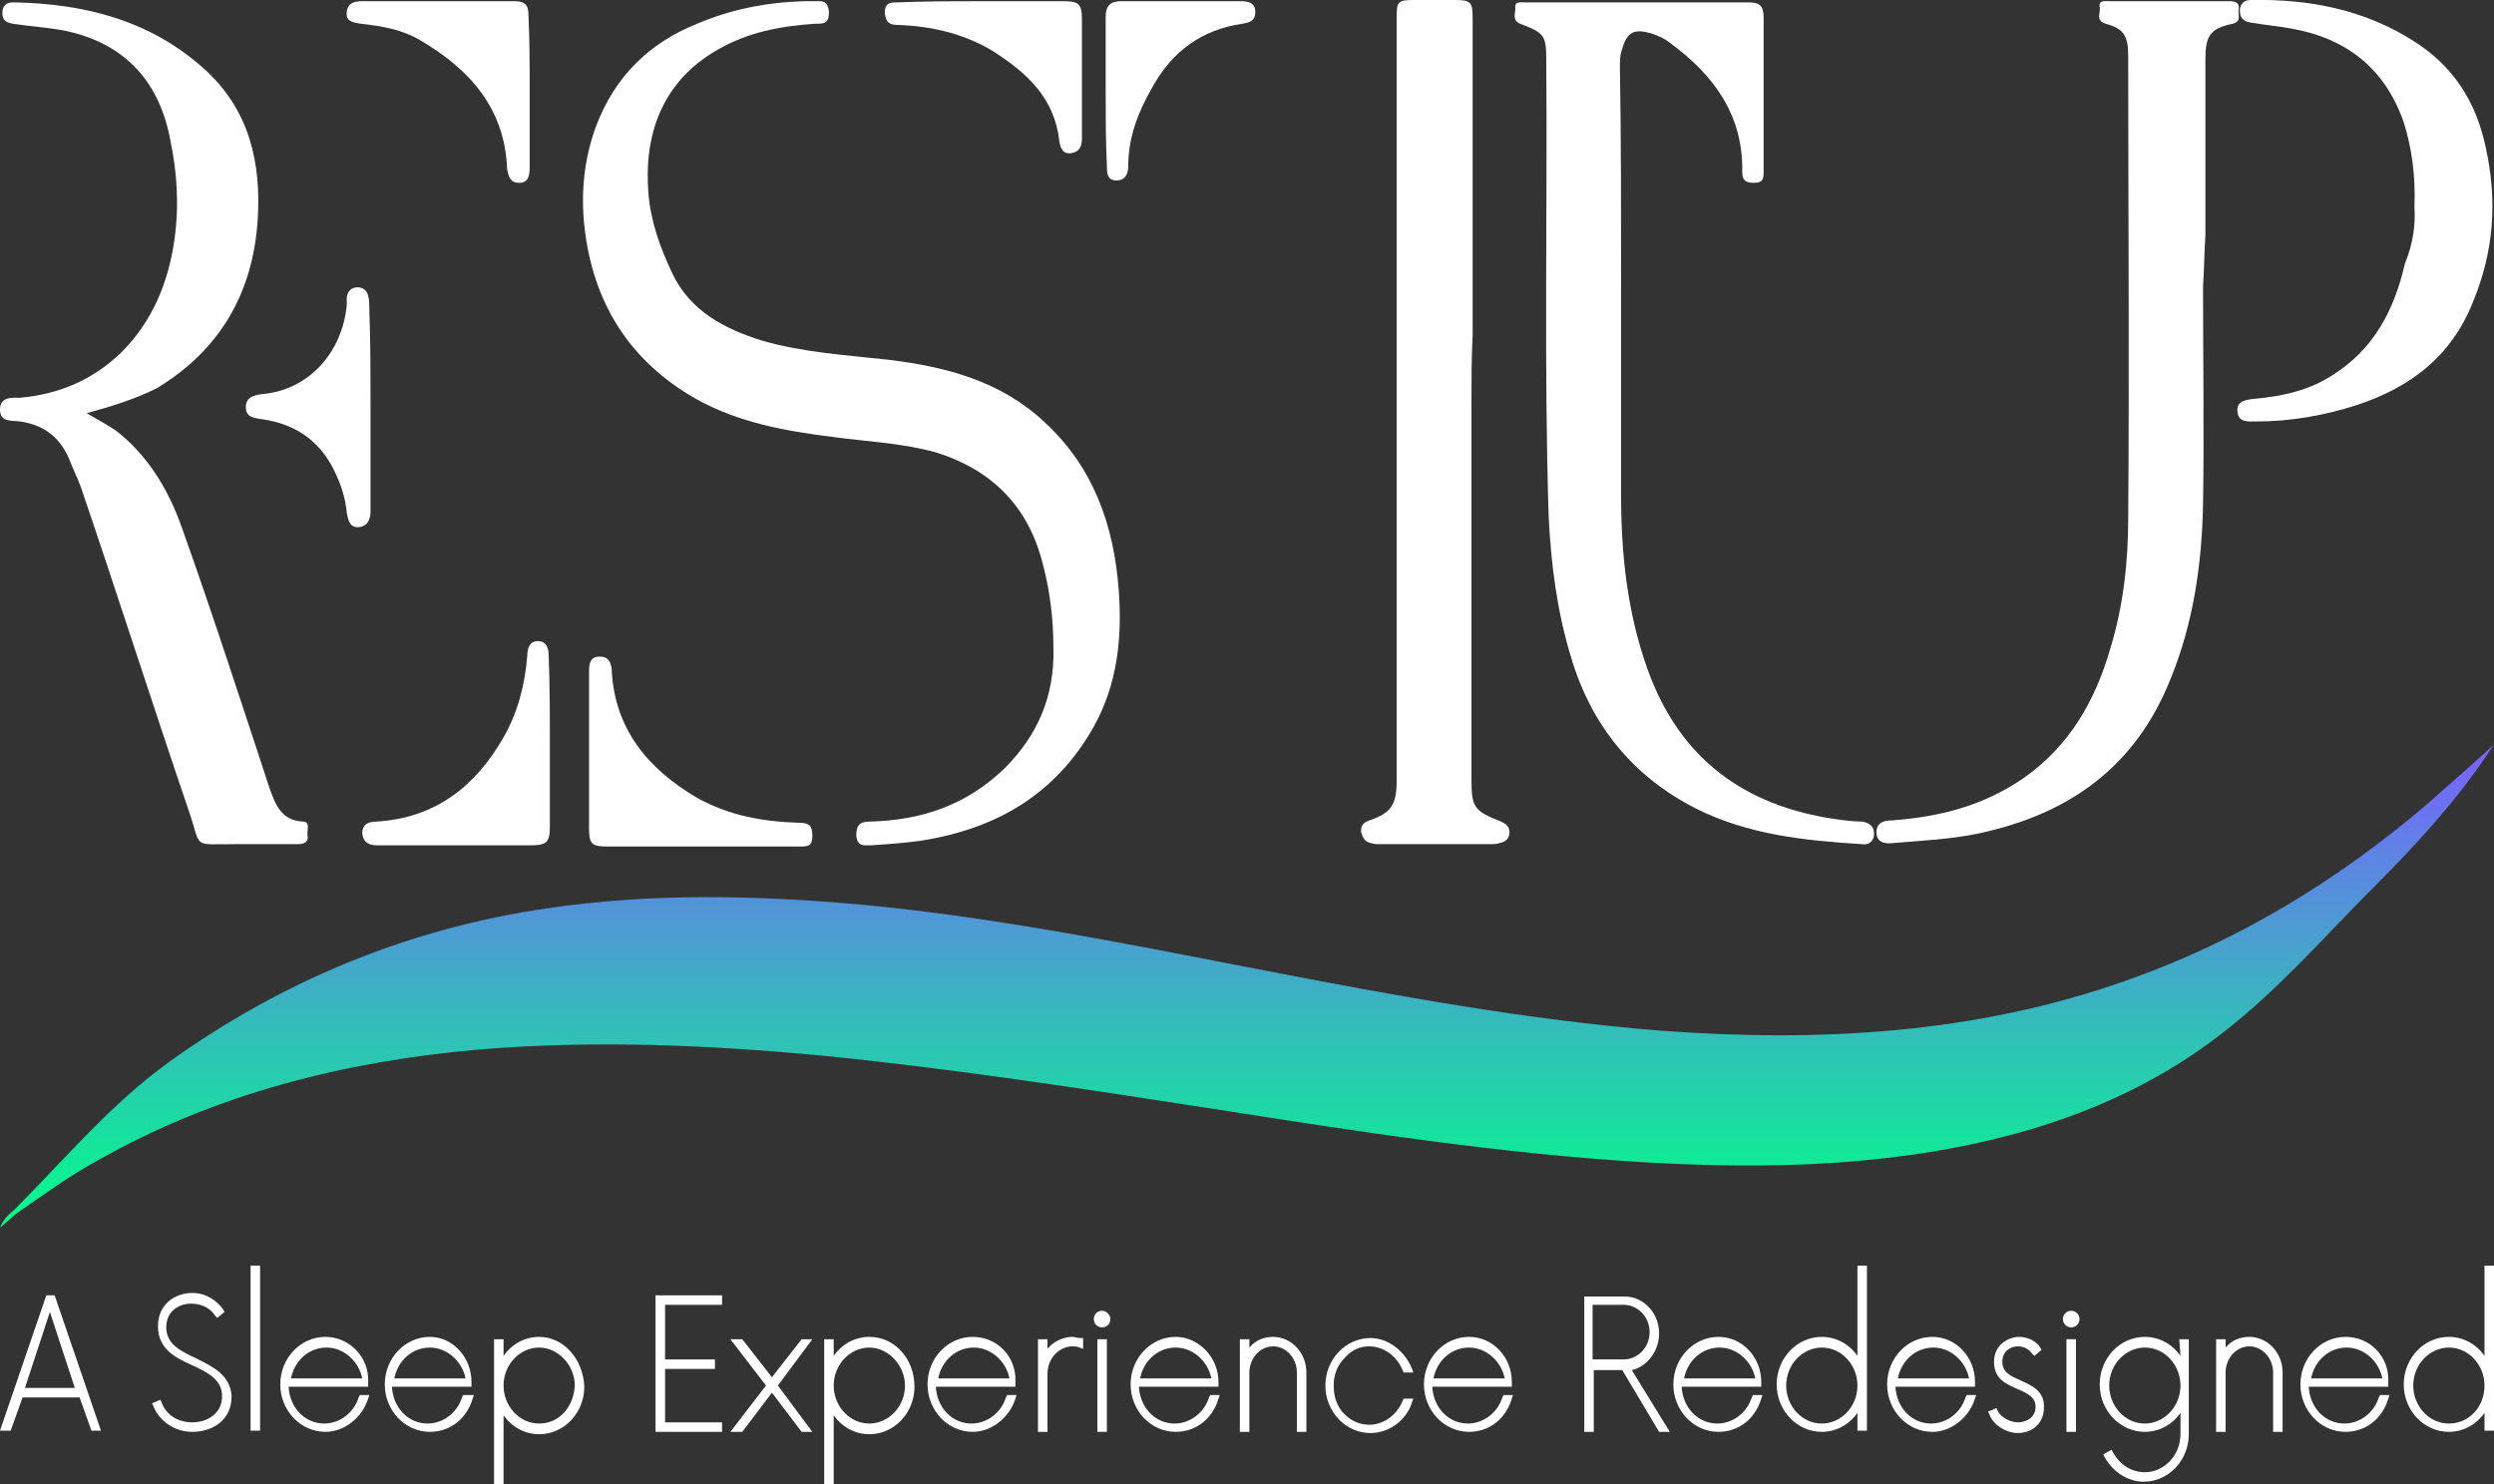 <svg version="1.1" id="Layer_3" xmlns="http://www.w3.org/2000/svg" xmlns:xlink="http://www.w3.org/1999/xlink" x="0px" y="0px" viewBox="0 0 210 125" style="enable-background:new 0 0 210 125;" xml:space="preserve">
<rect x="0" y="0" width="210" height="125" fill="#333333" stroke="none"/>
<style type="text/css">
	.st0{fill:#FFFFFF;}
	.st1{fill:url(#Signnn);}
	.fadeIn {
  		animation-name: fadeIn;
  		animation-duration: 5s;
  		animation-fill-mode: both;
  	}
  	@keyframes fadeIn {
  		0% {opacity: 0;}
  		100% {opacity: 1;}}


	.css-selector {
		background: linear-gradient(270deg, #00b7ce, #5e9bba);
		background-size: 400% 400%;
		animation: AnimationName 26s ease infinite;
	}
	@keyframes AnimationName {
		0%{background-position:0% 50%}
		50%{background-position:100% 50%}
		100%{background-position:0% 50%}
	}
</style>
<g id="Logo" class="fadeIn">
	<path class="st0" d="M67.7,0.1c0.2,0,0.5,0,0.9,0c0.6,0,1.1-0.1,1.2,0.9c0,1-0.4,1-1.2,1c-2.9,0.2-5.6,0.7-8.2,2.2
		c-4.7,2.7-6.2,7.2-5.8,12.1c0.2,2.4,1,4.6,2,6.7c1.5,3.2,4.4,4.7,7.6,5.7c3.5,1,7,1.2,10.6,1.6c4.9,0.6,9.5,1.8,13.2,5.3
		c4.1,3.8,5.8,8.7,6.2,14.1c0.3,4-0.1,7.9-2.1,11.5c-3.2,5.7-8.2,8.6-14.5,9.6c-1.4,0.2-2.8,0.3-4.3,0.4c-0.6,0-1.1,0.1-1.2-0.8
		c0-0.8,0.2-1.2,1.1-1.2c4.4-0.1,8.2-1.4,11.4-4.5c2.8-2.8,4.2-6.1,4.1-10.1c0-2.5-0.3-5-1-7.5c-1.3-4.7-4.4-7.6-8.9-9
		c-2.9-0.8-5.8-0.9-8.7-1.3c-4-0.5-7.9-1.2-11.5-3.2c-5.6-3.2-8.7-8.1-9.4-14.6c-0.3-2.9,0-5.7,1-8.4c1.6-4.2,4.5-7,8.5-8.6
		C61.5,0.8,64.5,0.2,67.7,0.1z"/>
	<path class="st0" d="M136.5,23.8c0,6,0,11.9,0,17.9c0,4.9,0.5,9.8,2.2,14.6c2.7,7.6,8.2,11.6,15.9,12.7c0.7,0.1,1.5,0.2,2.2,0.2
		c0.6,0.1,1,0.4,1,1c0,0.7-0.5,1-1,0.9c-4.9-0.3-9.6-0.8-14-3c-5.3-2.7-8.8-7-10.5-12.7c-1.2-3.9-1.7-7.9-1.9-11.9
		c-0.4-12.8-0.1-25.6-0.2-38.3c0-2.2-0.1-2.4-2.2-3.2c-0.7-0.3-0.4-0.9-0.4-1.3c-0.1-0.6,0.4-0.5,0.8-0.5c2.9,0,5.7,0,8.6,0
		c3.4,0,6.8,0,10.2,0c1,0,1.3,0.3,1.3,1.3c0,4.3,0,8.6,0,12.9c0,0.6,0,1-0.8,1c-0.7,0-1-0.2-1-0.9c0.1-4.8-2.4-8.2-6.1-10.9
		c-0.5-0.4-1-0.6-1.6-0.8c-1.4-0.4-2-0.1-2.4,1.3c-0.2,0.5-0.2,1-0.2,1.6C136.5,11.6,136.5,17.7,136.5,23.8z"/>
	<path class="st0" d="M7.3,34.8c1,0.6,1.8,1,2.5,1.5c2.7,2.1,4.4,5,5.5,8.1c2.6,7.3,5,14.7,7.4,22c0.5,1.4,1,2.7,2.8,2.8
		c0.7,0,0.3,0.8,0.4,1.2c0.1,0.5-0.3,0.7-0.8,0.7c-1.8,0-3.6,0-5.3,0c-3.7,0-2.8,0.4-3.9-2.8c-3.1-9.1-6-18.2-9.1-27.3
		c-0.3-0.8-0.7-1.6-1-2.4c-0.8-1.8-2.1-2.8-4.1-3.1c-0.7-0.1-1.7,0.1-1.7-1c0-1.1,1-1,1.7-1c3.3-0.3,6.1-1.5,8.5-3.8
		c2.7-2.7,4-6,4.5-9.6c0.4-2.9,0.2-5.7-0.4-8.5c-1-5.1-4.2-8.2-9.3-9.1C3.8,2.3,2.4,2.2,1.1,2C0.5,1.9,0.2,1.7,0.2,1.1
		c0-0.6,0.3-0.9,0.9-0.9c6,0.1,11.6,1.5,16.2,5.7c3.7,3.4,4.7,7.8,4.4,12.6c-0.4,6.2-3.2,11-8.5,14.2C11.4,33.6,9.5,34.2,7.3,34.8z"
		/>
	<path class="st0" d="M185.5,24.1c0,6.1,0.1,12.3,0,18.4c-0.1,5-0.8,9.9-2.7,14.6c-3,7.6-8.7,11.5-16.2,13.1
		c-2.4,0.5-4.8,0.6-7.1,0.8c-0.7,0.1-1.5,0-1.5-0.9c0-0.8,0.6-1,1.3-1c4-0.3,7.6-1.2,11-3.5c3.9-2.7,6.1-6.5,7.4-11
		c1.1-3.6,1.5-7.3,1.5-11c0.1-13,0-26,0-38.9c0-1.7-0.4-2.3-1.9-2.7c-0.9-0.3-0.4-0.9-0.5-1.4c-0.1-0.6,0.4-0.5,0.8-0.5
		c3.4,0,6.7,0,10.1,0c0.5,0,0.9,0.1,0.8,0.7c-0.1,0.4,0.3,1-0.5,1.2c-1.9,0.4-2.3,1-2.3,3c0,4.9,0,9.9,0,14.8
		C185.6,21.3,185.6,22.7,185.5,24.1C185.6,24.1,185.5,24.1,185.5,24.1z"/>
	<path class="st0" d="M123.9,33.9c0,10.6,0,21.1,0,31.7c0,2.4,0.2,2.7,2.5,3.6c0.4,0.2,0.7,0.4,0.7,0.9s-0.3,0.8-0.8,0.9
		c-0.3,0.1-0.5,0.1-0.8,0.1c-3.1,0-6.2,0-9.3,0c-0.3,0-0.5,0-0.8-0.1c-0.5-0.1-0.7-0.5-0.8-1c0-0.5,0.2-0.7,0.7-0.9
		c1.8-0.6,2.3-1.3,2.3-3.3c0-19.6,0-39.2,0-58.8c0-1.8,0-3.7,0-5.5c0-1.4,0.1-1.5,1.5-1.5c1.1,0,2.3,0,3.4,0c1.4,0,1.5,0.2,1.5,1.6
		c0,8.9,0,17.7,0,26.6C123.9,30.2,123.9,32.1,123.9,33.9z"/>
	<path class="st0" d="M203.3,17.4c0.1-2.5-0.2-4.9-0.9-7.1c-1.6-4.6-4.9-7.1-9.5-7.9c-1.1-0.2-2.2-0.3-3.4-0.5
		c-0.6-0.1-0.9-0.4-0.9-1S189,0,189.5,0c4.9-0.1,9.6,0.8,13.8,3.5c3.3,2.1,5.2,5.1,6,8.9c1,4.5,0.7,8.8-1.1,13.1
		c-1.8,4.5-5.2,7.1-9.7,8.6c-2.8,0.9-5.6,1.4-8.6,1.4c-0.6,0-1.4,0.1-1.5-0.8c-0.1-0.9,0.6-1,1.3-1.1c2.4-0.2,4.7-0.7,6.7-2
		c3.5-2.2,5.2-5.5,6.1-9.4C203.2,20.5,203.4,18.9,203.3,17.4z"/>
	<path class="st0" d="M59.1,71.3c-2.7,0-5.2,0-7.9,0c-1.4,0-1.6-0.2-1.6-1.6c0-4.4,0-8.8,0-13.2c0-0.6,0.1-1.2,0.9-1.2
		c0.6,0,0.9,0.3,1,1c0.2,5.1,3.1,8.5,7.2,10.9c2.7,1.5,5.5,2,8.6,2.1c0.9,0,1.1,0.3,1.1,1.1c0,0.7-0.2,0.9-0.9,0.9
		C64.7,71.3,61.9,71.3,59.1,71.3z"/>
	<path class="st0" d="M46.3,62.7c0,2.3,0,4.6,0,6.9c0,1.4-0.3,1.6-1.7,1.6c-4.3,0-8.5,0-12.8,0c-0.7,0-1.2-0.2-1.3-1
		c0-0.7,0.4-1,1.2-1c4.9-0.3,8.3-2.9,10.7-7.1c1.2-2.1,1.8-4.4,2-6.9c0-0.6,0.2-1.2,0.9-1.2c0.7,0,0.9,0.6,0.9,1.2
		C46.3,57.8,46.3,60.3,46.3,62.7z"/>
	<path class="st0" d="M44.6,7.7c0,2.1,0,4.3,0,6.4c0,0.7-0.1,1.3-0.9,1.3c-0.7,0-0.9-0.5-1-1.2c-0.2-5.1-3.2-8.4-7.3-10.8
		c-1.5-0.9-3.2-1.2-5-1.4c-0.7-0.1-1.3-0.2-1.2-1c0.1-0.8,0.7-0.9,1.3-0.9c4.3,0,8.5,0,12.8,0c0.9,0,1.2,0.3,1.2,1.2
		C44.6,3.4,44.6,5.6,44.6,7.7z"/>
	<path class="st0" d="M31.2,34.4c0,2.6,0,5.3,0,7.9c0,0.3,0,0.5,0,0.8c0,0.7-0.3,1.3-1.1,1.3c-0.7,0-0.8-0.7-0.9-1.2
		c-0.1-1.1-0.4-2.1-0.8-3c-1.2-2.9-3.4-4.5-6.4-4.9c-0.7-0.1-1.3-0.2-1.3-1c0-0.8,0.6-1,1.3-1.1c3.9-0.3,6.8-3.4,7.2-7.5
		c0-0.2,0-0.5,0-0.7c0.1-0.5,0.4-0.8,0.9-0.8s0.8,0.3,0.9,0.7c0.1,0.4,0.1,0.8,0.1,1.2C31.2,28.9,31.2,31.7,31.2,34.4z"/>
	<path class="st0" d="M82.6,0.1c2.3,0,4.7,0,6.9,0c1.3,0,1.6,0.2,1.6,1.5c0,3.4,0,6.7,0,10.1c0,0.6-0.2,1.1-0.9,1.2
		c-0.7,0.1-0.9-0.4-1-1c-0.4-3.7-2.8-5.8-5.6-7.6c-2.5-1.5-5.2-2.1-8-2.2c-0.7,0-1-0.2-1.1-1c0-0.9,0.5-0.9,1.1-0.9
		C78,0.1,80.3,0.1,82.6,0.1z"/>
	<path class="st0" d="M93.1,7.6c0-2.1,0-4.1,0-6.2c0-0.9,0.4-1.3,1.3-1.3c3.4,0,6.7,0,10.1,0c0.7,0,1.2,0.2,1.2,0.9s-0.4,0.9-1.1,1
		c-3.4,0.5-5.9,2.3-7.6,5.4c-1.2,2.1-2,4.2-2,6.6c0,0.7-0.3,1.2-1,1.2c-0.8,0-0.8-0.7-0.8-1.3C93.1,11.8,93.1,9.7,93.1,7.6z"/>
</g>

    <defs>
        <linearGradient id="logo-gradient" x1="50%" y1="0%" x2="50%" y2="100%" >
            <stop offset="0%" stop-color="#7A5FFF">
                <animate attributeName="stop-color" values="#7A5FFF; #01FF89; #7A5FFF" dur="4s" repeatCount="indefinite"></animate>
            </stop>
            <stop offset="100%" stop-color="#01FF89">
                <animate attributeName="stop-color" values="#01FF89; #7A5FFF; #01FF89" dur="4s" repeatCount="indefinite"></animate>
            </stop>
        </linearGradient>
    </defs>

<path fill="url('#logo-gradient')" d="M204.4,67.7c-7.6,6.5-16,11.6-25.4,14.9c-12.7,4.5-25.9,5.2-39.3,4.2c-11.1-0.9-22-2.9-32.9-5
	c-11.4-2.2-22.6-4.5-34.2-5.6c-8.9-0.8-17.7-1-26.5,0.3c-11.7,1.7-22.3,6.1-31.8,12.9c-5,3.6-8.8,8.2-13.1,12.5
	c-0.5,0.4-0.9,0.8-1.2,1.5c0.5-0.4,0.9-0.8,1.4-1.2c2.3-1.6,4.5-3.2,6.9-4.5c9.9-5.6,20.7-8.3,32-9.3c9.6-0.8,19.2-0.4,28.8,0.5
	c11.1,1.1,22.1,2.8,33.1,4.5c12.1,1.9,24.3,3.8,36.4,4.5c8.6,0.5,17.3,0.4,25.8-1.2c8.5-1.6,16.3-4.6,23-9.9
	c4.6-3.6,8.4-8,12.5-12.1c3.5-3.5,6.8-7.1,9.5-11.1c0.2-0.3,0.4-0.6,0.6-0.9C208.3,64.3,206.3,66,204.4,67.7z"/>
<g id="Text">
	<path class="st0" d="M4.3,109.1V109V109.1H3.9L0,120.5h0.9l1-2.8h4.8l1,2.8h0.8l-3.9-11.4C4.6,109.1,4.3,109.1,4.3,109.1z
		 M2.1,116.9l2.1-6.4l2.1,6.4H2.1z"/>
	<path class="st0" d="M16.5,114.4c-1.3-0.6-2.5-1.2-2.5-2.6s1.1-2,2.1-2s1.7,0.5,2,1l0.2,0.2l0.6-0.5l-0.1-0.2
		c-0.5-0.7-1.4-1.4-2.6-1.4c-1.4,0-2.9,0.9-2.9,2.8c0,2,1.6,2.7,2.9,3.3s2.5,1.2,2.5,2.6c0,1.5-1.3,2.2-2.5,2.2
		c-1.4,0-2.3-0.8-2.6-1.7l-0.1-0.2l-0.7,0.3l0.1,0.2c0.5,1.3,1.8,2.2,3.3,2.2c1.6,0,3.3-0.9,3.3-3C19.4,115.8,17.9,115.1,16.5,114.4
		z"/>
	<rect x="21.1" y="106.6" class="st0" width="0.8" height="13.9"/>
	<path class="st0" d="M27.4,112.6c-2.1,0-3.8,1.8-3.8,4s1.7,4,3.8,4c1.6,0,3.1-1.2,3.6-2.8l0.1-0.3h-0.8l-0.1,0.2
		c-0.4,1.3-1.6,2.2-2.9,2.2c-1.6,0-2.9-1.3-3-3.1h6.7v-0.4C31.1,114.3,29.4,112.6,27.4,112.6z M24.5,116.1c0.3-1.5,1.5-2.6,3-2.6
		c1.4,0,2.7,1.1,3,2.6H24.5z"/>
	<path class="st0" d="M36.2,112.6c-2.1,0-3.8,1.8-3.8,4s1.7,4,3.8,4c1.7,0,3.1-1.1,3.6-2.8l0.1-0.3H39l-0.1,0.2
		c-0.4,1.3-1.6,2.2-2.9,2.2c-1.6,0-2.9-1.3-3-3.1h6.7v-0.4C39.7,114.3,38.1,112.6,36.2,112.6z M33.2,116.1c0.3-1.5,1.5-2.6,3-2.6
		c1.4,0,2.7,1.1,3,2.6H33.2z"/>
	<path class="st0" d="M45.4,112.6c-1.2,0-2.3,0.6-3,1.6v-1.4h-0.8V125h0.8v-5.8c0.7,1,1.8,1.6,3,1.6c2.1,0,3.8-1.8,3.8-4
		C49.1,114.4,47.4,112.6,45.4,112.6z M45.4,119.9c-1.7,0-3-1.5-3-3.2c0-1.8,1.4-3.2,3-3.2s3,1.5,3,3.2
		C48.3,118.5,47.1,119.9,45.4,119.9z"/>
	<polygon class="st0" points="55.2,120.6 60.8,120.6 60.8,119.8 56,119.8 56,115.3 60.2,115.3 60.2,114.5 56,114.5 56,109.9 
		60.8,109.9 60.8,109.1 55.2,109.1 	"/>
	<polygon class="st0" points="67.5,112.8 65,116 62.5,112.8 61.5,112.8 64.5,116.7 61.5,120.6 62.5,120.6 65,117.3 67.5,120.6 
		68.4,120.6 65.5,116.7 68.4,112.8 	"/>
	<path class="st0" d="M73.2,112.6c-1.2,0-2.3,0.6-3,1.6v-1.4h-0.8V125h0.8v-5.8c0.7,1,1.8,1.6,3,1.6c2.1,0,3.8-1.8,3.8-4
		C77,114.4,75.3,112.6,73.2,112.6z M73.2,119.9c-1.7,0-3-1.5-3-3.2c0-1.8,1.4-3.2,3-3.2c1.6,0,3,1.5,3,3.2
		C76.2,118.5,74.8,119.9,73.2,119.9z"/>
	<path class="st0" d="M81.9,112.6c-2.1,0-3.8,1.8-3.8,4s1.7,4,3.8,4c1.6,0,3.1-1.2,3.6-2.8l0.1-0.3h-0.8l-0.1,0.2
		c-0.4,1.3-1.6,2.2-2.9,2.2c-1.6,0-2.9-1.3-3-3.1h6.7v-0.4C85.6,114.3,84,112.6,81.9,112.6z M79,116.1c0.3-1.5,1.5-2.6,3-2.6
		c1.4,0,2.7,1.1,3,2.6H79z"/>
	<path class="st0" d="M90.3,112.6c-0.8,0-1.6,0.4-2.1,1v-0.8h-0.8v7.8h0.8v-4.9c0-1.3,1-2.3,2.1-2.3c0.2,0,0.4,0,0.6,0.1l0.3,0.1
		v-0.9H91C90.7,112.7,90.5,112.6,90.3,112.6z"/>
	<path class="st0" d="M92.8,110.4c-0.4,0-0.7,0.3-0.7,0.7c0,0.4,0.3,0.7,0.7,0.7c0.4,0,0.7-0.3,0.7-0.7
		C93.5,110.8,93.2,110.4,92.8,110.4z"/>
	<rect x="92.4" y="112.8" class="st0" width="0.8" height="7.8"/>
	<path class="st0" d="M99,112.6c-2.1,0-3.8,1.8-3.8,4s1.7,4,3.8,4c1.7,0,3.1-1.1,3.6-2.8l0.1-0.3h-0.8l-0.1,0.2
		c-0.4,1.3-1.6,2.2-2.9,2.2c-1.6,0-2.9-1.3-3-3.1h6.7v-0.4C102.6,114.3,100.9,112.6,99,112.6z M96,116.1c0.3-1.5,1.5-2.6,3-2.6
		c1.4,0,2.7,1.1,3,2.6H96z"/>
	<path class="st0" d="M107.2,112.6c-0.8,0-1.5,0.3-2,0.9v-0.7h-0.8v7.8h0.8v-5c0-1.2,0.9-2.2,2-2.2c1.1,0,2,1,2,2.2v5h0.8v-5
		C110,113.9,108.7,112.6,107.2,112.6z"/>
	<path class="st0" d="M115.3,113.4c1.2,0,2.3,0.8,2.8,2l0.1,0.2h0.8l-0.1-0.3c-0.6-1.5-2-2.6-3.5-2.6c-2.1,0-3.8,1.8-3.8,4
		c0,2.2,1.7,4,3.8,4c1.5,0,3-1,3.5-2.6l0.1-0.3h-0.8l-0.1,0.2c-0.5,1.2-1.6,2-2.8,2c-0.8,0-1.5-0.3-2.1-0.9
		c-0.6-0.6-0.9-1.4-0.9-2.4c0-0.9,0.3-1.7,0.9-2.3C113.8,113.7,114.5,113.4,115.3,113.4z"/>
	<path class="st0" d="M123.7,112.6c-2.1,0-3.8,1.8-3.8,4s1.7,4,3.8,4c1.7,0,3.1-1.1,3.6-2.8l0.1-0.3h-0.8l-0.1,0.2
		c-0.4,1.3-1.6,2.2-2.9,2.2c-1.6,0-2.9-1.3-3-3.1h6.7v-0.4C127.3,114.3,125.7,112.6,123.7,112.6z M120.7,116.1
		c0.3-1.5,1.5-2.6,3-2.6c1.4,0,2.7,1.1,3,2.6H120.7z"/>
	<path class="st0" d="M139.7,112.3c0-1.7-1.3-3.1-2.9-3.1h-3.4v11.4h0.8v-5.2h2.4l3.1,5.2h0.9l-3.2-5.2
		C138.7,115.1,139.7,113.8,139.7,112.3z M134.1,109.9h2.6c1.2,0,2.2,1,2.2,2.3c0,1.3-1,2.3-2.2,2.3h-2.6V109.9z"/>
	<path class="st0" d="M144.7,112.6c-2.1,0-3.8,1.8-3.8,4s1.7,4,3.8,4c1.7,0,3.1-1.1,3.6-2.8l0.1-0.3h-0.8l-0.1,0.2
		c-0.4,1.3-1.6,2.2-2.9,2.2c-1.6,0-2.9-1.3-3-3.1h6.7v-0.4C148.3,114.3,146.7,112.6,144.7,112.6z M141.8,116.1
		c0.3-1.5,1.5-2.6,3-2.6c1.4,0,2.7,1.1,3,2.6H141.8z"/>
	<path class="st0" d="M156.4,114.2c-0.7-1-1.8-1.6-3-1.6c-2.1,0-3.8,1.8-3.8,4s1.7,4,3.8,4c1.2,0,2.3-0.6,3-1.6v1.5h0.8v-13.9h-0.8
		V114.2z M153.4,119.9c-1.7,0-3-1.5-3-3.2c0-1.8,1.4-3.2,3-3.2c1.7,0,3,1.5,3,3.2C156.4,118.5,155,119.9,153.4,119.9z"/>
	<path class="st0" d="M162.7,112.6c-2.1,0-3.8,1.8-3.8,4s1.7,4,3.8,4c1.6,0,3.1-1.2,3.6-2.8l0.1-0.3h-0.8l-0.1,0.2
		c-0.4,1.3-1.6,2.2-2.9,2.2c-1.6,0-2.9-1.3-3-3.1h6.7v-0.4C166.3,114.3,164.7,112.6,162.7,112.6z M159.8,116.1
		c0.3-1.5,1.5-2.6,3-2.6c1.4,0,2.7,1.1,3,2.6H159.8z"/>
	<path class="st0" d="M170.2,116.3l-0.1,0.2L170.2,116.3L170.2,116.3c-0.9-0.4-1.6-0.7-1.6-1.6c0-0.9,0.7-1.3,1.3-1.3
		c0.5,0,0.9,0.2,1.2,0.6l0.2,0.2l0.6-0.5l-0.1-0.2c-0.3-0.5-1-0.9-1.8-0.9c-0.8,0-2.1,0.6-2.1,2.1s1.1,1.9,2,2.3
		c0.9,0.4,1.5,0.7,1.5,1.5c0,0.9-0.8,1.3-1.5,1.3c-0.7,0-1.5-0.5-1.7-1l-0.1-0.2l-0.7,0.3l0.1,0.2c0.3,0.9,1.4,1.6,2.4,1.6
		c1.3,0,2.2-0.9,2.2-2.1C172.2,117.2,171.1,116.7,170.2,116.3z"/>
	<ellipse class="st0" cx="174.4" cy="111.1" rx="0.7" ry="0.7"/>
	<rect x="174" y="112.8" class="st0" width="0.8" height="7.8"/>
	<path class="st0" d="M183.6,114.2c-0.7-1-1.8-1.6-3-1.6c-2.1,0-3.8,1.8-3.8,4s1.7,4,3.8,4c1.2,0,2.3-0.6,3-1.6v1.8
		c0,1.8-1.4,3.2-3,3.2c-1.1,0-2.1-0.6-2.7-1.7l-0.1-0.2l-0.7,0.4l0.1,0.2c0.7,1.3,2,2.1,3.3,2.1c2.1,0,3.8-1.8,3.8-4v-8h-0.8
		L183.6,114.2L183.6,114.2z M180.6,119.9c-1.7,0-3-1.5-3-3.2c0-1.8,1.4-3.2,3-3.2c1.7,0,3,1.5,3,3.2
		C183.6,118.5,182.2,119.9,180.6,119.9z"/>
	<path class="st0" d="M189.4,112.6c-0.8,0-1.5,0.3-2,0.9v-0.7h-0.8v7.8h0.8v-5c0-1.2,0.9-2.2,2-2.2s2,1,2,2.2v5h0.8v-5
		C192.2,113.9,190.9,112.6,189.4,112.6z"/>
	<path class="st0" d="M197.5,112.6c-2.1,0-3.8,1.8-3.8,4s1.7,4,3.8,4c1.7,0,3.1-1.1,3.6-2.8l0.1-0.3h-0.8l-0.1,0.2
		c-0.4,1.3-1.6,2.2-2.9,2.2c-1.6,0-2.9-1.3-3-3.1h6.7v-0.4C201.2,114.3,199.6,112.6,197.5,112.6z M194.6,116.1
		c0.3-1.5,1.5-2.6,3-2.6c1.4,0,2.7,1.1,3,2.6H194.6z"/>
	<path class="st0" d="M209.2,106.6v7.6c-0.7-1-1.8-1.6-3-1.6c-2.1,0-3.8,1.8-3.8,4s1.7,4,3.8,4c1.2,0,2.3-0.6,3-1.6v1.5h0.8v-13.9
		C210,106.6,209.2,106.6,209.2,106.6z M206.2,119.9c-1.7,0-3-1.5-3-3.2c0-1.8,1.4-3.2,3-3.2c1.7,0,3,1.5,3,3.2
		C209.2,118.5,207.9,119.9,206.2,119.9z"/>
</g>
</svg>
